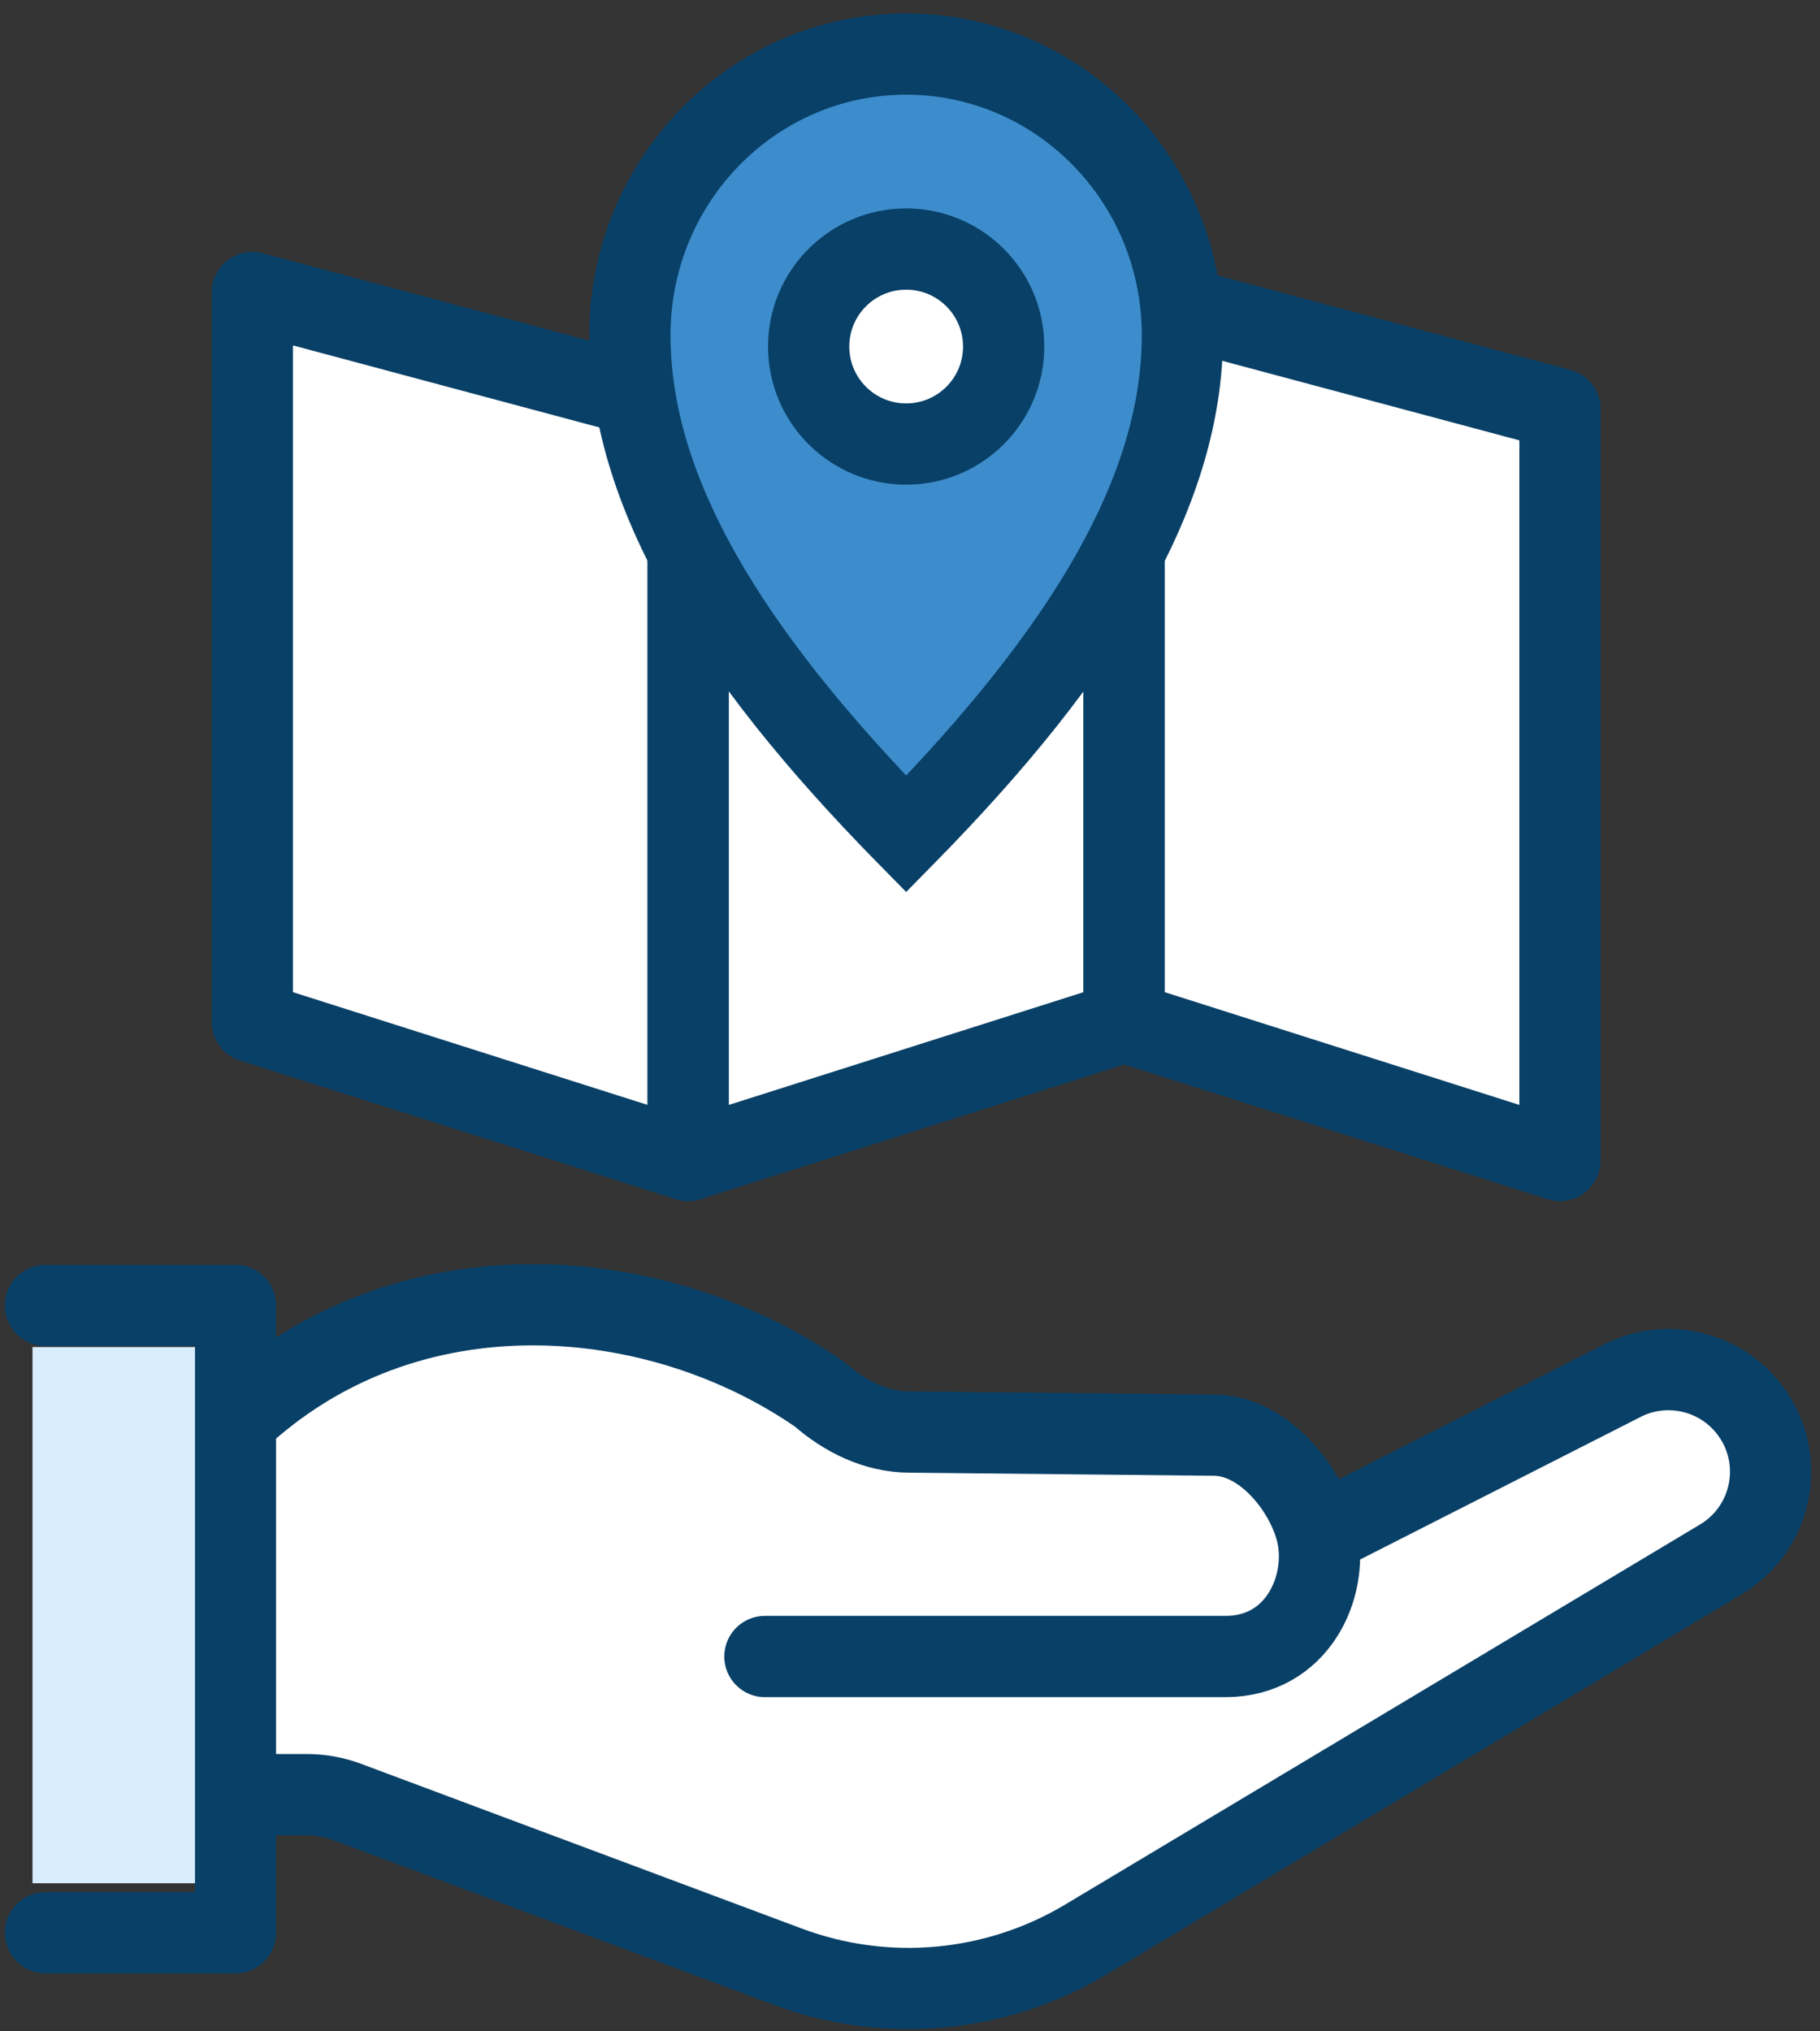 <svg width="112" height="125" viewBox="0 0 112 125" fill="none" xmlns="http://www.w3.org/2000/svg">
<rect x="0" y="0" width="112" height="125" fill="#333333" stroke="none"/>
<path d="M14.488 110.446V87.424C25.082 77.435 40.566 78.945 50.451 85.816C52.004 87.182 53.929 88.132 55.997 88.132L74.698 88.322C77.853 88.322 80.519 91.812 81.074 94.507L99.682 85.047C102.421 83.564 105.833 84.311 107.702 86.803C109.94 89.786 109.102 94.049 105.903 95.965L66.828 119.359C61.282 122.679 54.526 123.294 48.471 121.031L21.355 110.894C20.561 110.597 19.721 110.446 18.874 110.446H14.488Z" fill="white"/>
<path d="M2.8 80.34H14.488V118.945H2.8M14.488 87.424C25.082 77.435 40.566 78.945 50.451 85.816C52.004 87.182 53.929 88.132 55.997 88.132L74.698 88.322C77.853 88.322 80.519 91.812 81.074 94.507M47.072 101.945H75.407C79.833 101.945 81.73 97.695 81.074 94.507M14.488 110.446H18.874C19.721 110.446 20.561 110.597 21.355 110.894L48.471 121.031C54.526 123.294 61.282 122.679 66.828 119.359L105.903 95.965C109.102 94.049 109.94 89.786 107.702 86.803C105.833 84.311 102.421 83.564 99.682 85.047L81.074 94.507" stroke="#094067" stroke-width="5" stroke-linecap="round" stroke-linejoin="round"/>
<path d="M15.529 62.889V18L42.352 25.182V71.417L15.529 62.889Z" fill="white" stroke="#094067" stroke-width="5" stroke-linecap="round" stroke-linejoin="round"/>
<path d="M69.176 62.889V18L42.352 25.182V71.417L69.176 62.889Z" fill="white" stroke="#094067" stroke-width="5" stroke-linecap="round" stroke-linejoin="round"/>
<path d="M69.176 62.889V18L96 25.182V71.417L69.176 62.889Z" fill="white" stroke="#094067" stroke-width="5" stroke-linecap="round" stroke-linejoin="round"/>
<circle cx="55.764" cy="21.65" r="5.127" fill="white"/>
<path d="M55.764 3.327C65.153 3.327 72.764 11.071 72.764 20.624C72.764 30.177 66.814 40.084 55.764 51.327C44.714 40.084 38.764 30.177 38.764 20.624C38.764 11.071 46.375 3.327 55.764 3.327ZM55.764 15.327C52.45 15.327 49.764 18.013 49.764 21.327C49.764 24.64 52.45 27.327 55.764 27.327C59.078 27.327 61.764 24.64 61.764 21.327C61.764 18.013 59.078 15.327 55.764 15.327Z" fill="#3D8DCC"/>
<path d="M55.764 3.327L55.764 0.827L55.764 0.827L55.764 3.327ZM72.764 20.624L75.264 20.624V20.624H72.764ZM55.764 51.327L53.981 53.079L55.764 54.894L57.547 53.079L55.764 51.327ZM38.764 20.624L36.264 20.624L36.264 20.624L38.764 20.624ZM55.764 15.327L55.764 12.827L55.764 12.827L55.764 15.327ZM49.764 21.327L47.264 21.327L47.264 21.327L49.764 21.327ZM55.764 27.327L55.764 29.827H55.764V27.327ZM61.764 21.327L64.264 21.327V21.327H61.764ZM55.764 3.327V5.827C63.731 5.827 70.264 12.411 70.264 20.624H72.764H75.264C75.264 9.731 66.574 0.827 55.764 0.827V3.327ZM72.764 20.624L70.264 20.624C70.264 29.138 64.938 38.426 53.981 49.575L55.764 51.327L57.547 53.079C68.69 41.741 75.264 31.215 75.264 20.624L72.764 20.624ZM55.764 51.327L57.547 49.575C46.59 38.426 41.264 29.138 41.264 20.624L38.764 20.624L36.264 20.624C36.264 31.215 42.838 41.741 53.981 53.079L55.764 51.327ZM38.764 20.624H41.264C41.264 12.411 47.797 5.827 55.764 5.827L55.764 3.327L55.764 0.827C44.954 0.827 36.264 9.731 36.264 20.624H38.764ZM55.764 15.327L55.764 12.827C51.07 12.827 47.264 16.633 47.264 21.327H49.764H52.264C52.264 19.394 53.831 17.827 55.764 17.827L55.764 15.327ZM49.764 21.327L47.264 21.327C47.264 26.021 51.07 29.827 55.764 29.827L55.764 27.327L55.764 24.827C53.831 24.827 52.264 23.259 52.264 21.327L49.764 21.327ZM55.764 27.327V29.827C60.458 29.827 64.264 26.021 64.264 21.327L61.764 21.327L59.264 21.327C59.264 23.26 57.697 24.827 55.764 24.827V27.327ZM61.764 21.327H64.264C64.264 16.633 60.458 12.827 55.764 12.827V15.327V17.827C57.697 17.827 59.264 19.394 59.264 21.327H61.764Z" fill="#094067"/>
<rect x="2" y="82.9" width="10" height="33" fill="#D8EEFE"/>
</svg>
